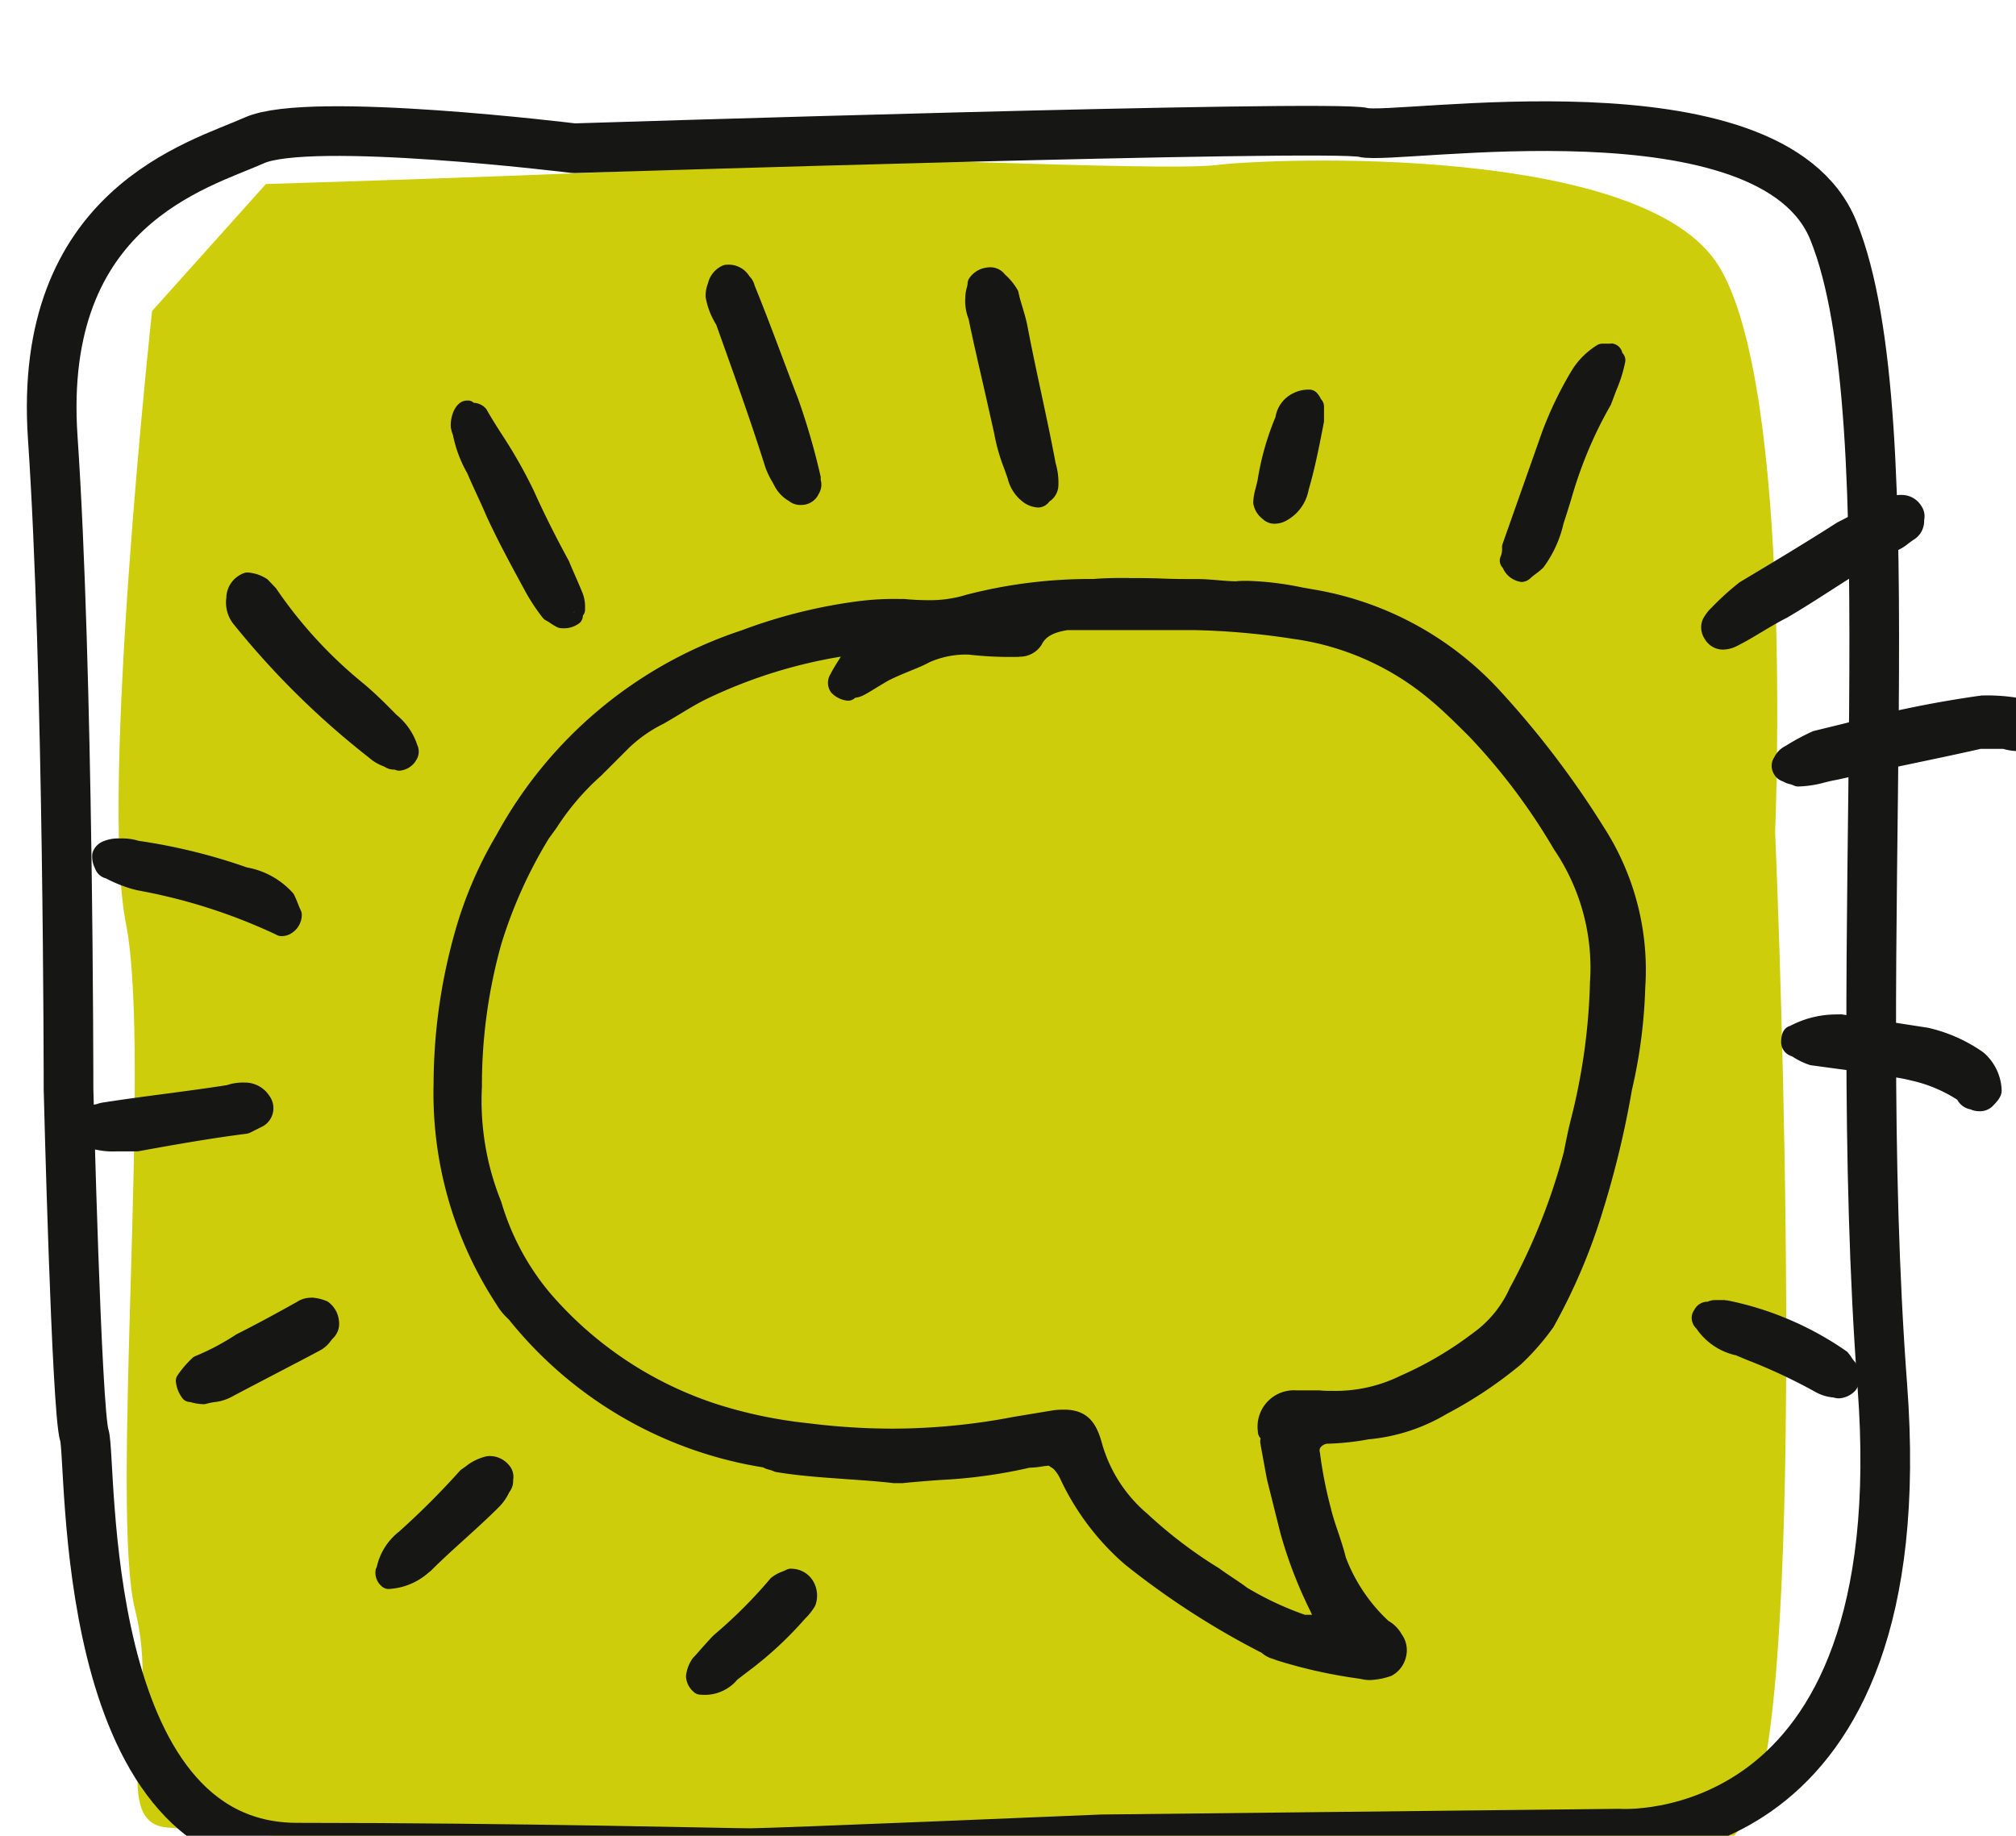 <?xml version="1.0" encoding="UTF-8" standalone="no"?>
<svg
   xmlns:dc="http://purl.org/dc/elements/1.1/"
   xmlns:cc="http://creativecommons.org/ns#"
   xmlns:rdf="http://www.w3.org/1999/02/22-rdf-syntax-ns#"
   xmlns:svg="http://www.w3.org/2000/svg"
   xmlns="http://www.w3.org/2000/svg"
   xmlns:sodipodi="http://sodipodi.sourceforge.net/DTD/sodipodi-0.dtd"
   xmlns:inkscape="http://www.inkscape.org/namespaces/inkscape"
   width="36.576"
   height="33.309"
   viewBox="0 0 36.576 33.309"
   version="1.1"
   id="svg7"
   sodipodi:docname="message.svg"
   inkscape:version="1.0.1 (3bc2e813f5, 2020-09-07)">
  <defs
     id="defs11" />
  <sodipodi:namedview
     pagecolor="#ffffff"
     bordercolor="#666666"
     borderopacity="1"
     objecttolerance="10"
     gridtolerance="10"
     guidetolerance="10"
     inkscape:pageopacity="0"
     inkscape:pageshadow="2"
     inkscape:window-width="1920"
     inkscape:window-height="1009"
     id="namedview9"
     showgrid="false"
     fit-margin-top="0"
     fit-margin-left="0"
     fit-margin-right="0"
     fit-margin-bottom="0"
     inkscape:zoom="25.515152"
     inkscape:cx="18.478475"
     inkscape:cy="27.49886"
     inkscape:window-x="1912"
     inkscape:window-y="-8"
     inkscape:window-maximized="1"
     inkscape:current-layer="svg7" />
  <g
     id="Group_318"
     data-name="Group 318"
     transform="matrix(0.99,0,0,0.99,-1332.061,-5014.177)">
    <path
       id="Path_214"
       data-name="Path 214"
       d="m 1.2,3.087 c 0,0 -0.959,8.807 -0.48,11.22 0.479,2.413 -0.295,10.783 0.171,12.593 0.466,1.81 -0.5,3.872 0.569,3.979 1.069,0.107 14.279,1.021 14.279,1.021 l 6.466,-0.163 c 0,0 7.628,1.971 8.483,-1.709 0.855,-3.68 0.256,-17.4 0.256,-17.4 0,0 0.348,-8.118 -1.031,-10.364 C 28.534,0.018 21.75,0.282 20.706,0.411 19.662,0.54 13.072,0.181 12.876,0.329 12.68,0.477 3.286,0.759 3.286,0.759 Z"
       transform="translate(1347.103,5067.439)"
       fill="#cecd0b" />
    <path
       id="Path_111"
       data-name="Path 111"
       d="M 33.108,2.622 C 31.971,-0.2 25.074,0.973 24.495,0.821 23.916,0.669 10.026,1.11 10.026,1.11 c 0,0 -4.845,-0.598 -5.857,-0.144 -1.012,0.454 -3.983,1.22 -3.694,5.452 0.289,4.232 0.289,11.937 0.289,11.937 0,0 0.145,5.894 0.29,6.346 0.145,0.452 -0.145,7.556 3.9,7.556 4.045,0 7.872,0.1 8.306,0.1 0.434,0 6.444,-0.253 6.444,-0.253 L 29.181,32 c 0,0 5.474,0.4 4.823,-8.209 C 33.384,15.582 34.513,6.1 33.108,2.622 Z"
       transform="translate(1346.008,5066.432)"
       fill="none"
       stroke="#161615"
       stroke-linecap="round"
       stroke-linejoin="round"
       stroke-width="0.91" />
    <path
       id="Path_112"
       data-name="Path 112"
       d="m 12.283,28.993 a 0.09,0.09 0 0 1 -0.065,-0.028 0.3,0.3 0 0 1 -0.109,-0.227 0.6,0.6 0 0 1 0.085,-0.23 c 0.084,-0.1 0.144,-0.167 0.2,-0.238 0.056,-0.071 0.122,-0.142 0.182,-0.2 a 8.662,8.662 0 0 0 1.043,-1.041 0.577,0.577 0 0 1 0.188,-0.109 c 0.01,0 0.113,-0.048 0.125,-0.048 a 0.382,0.382 0 0 1 0.326,0.172 0.423,0.423 0 0 1 0.044,0.355 0.914,0.914 0 0 1 -0.178,0.232 6.524,6.524 0 0 1 -1.03,0.954 l -0.232,0.187 a 0.678,0.678 0 0 1 -0.582,0.223 m 12.265,-0.266 a 0.6,0.6 0 0 1 -0.157,-0.02 9.533,9.533 0 0 1 -1.5,-0.325 0.655,0.655 0 0 1 -0.278,-0.142 14.45,14.45 0 0 1 -2.493,-1.608 4.638,4.638 0 0 1 -1.152,-1.52 0.762,0.762 0 0 0 -0.143,-0.218 1.72,1.72 0 0 1 -0.162,-0.121 c -0.01,0.027 -0.075,0.037 -0.143,0.046 a 1.63,1.63 0 0 1 -0.234,0.021 8.858,8.858 0 0 1 -1.634,0.226 C 16.43,25.084 16.213,25.1 15.995,25.124 H 15.83 c -0.289,-0.034 -0.573,-0.052 -0.862,-0.072 -0.423,-0.029 -0.857,-0.058 -1.29,-0.13 L 13.565,24.883 A 0.3,0.3 0 0 1 13.427,24.816 7.265,7.265 0 0 1 8.827,22.151 1.155,1.155 0 0 1 8.612,21.89 6.983,6.983 0 0 1 7.475,17.9 10.123,10.123 0 0 1 7.84,15.218 7.318,7.318 0 0 1 8.614,13.383 7.868,7.868 0 0 1 13.059,9.673 9.515,9.515 0 0 1 15.174,9.145 5.951,5.951 0 0 1 15.991,9.106 c 0.152,0.014 0.3,0.023 0.449,0.023 a 2.345,2.345 0 0 0 0.73,-0.1 9.009,9.009 0 0 1 2.33,-0.292 c 0.211,-0.014 0.423,-0.019 0.635,-0.019 0.212,0 1.044,0.019 1.26,0.019 0.123,0 0.247,0.009 0.37,0.02 0.123,0.011 0.237,0.02 0.355,0.02 0.061,-0.006 0.129,-0.008 0.2,-0.008 a 5.523,5.523 0 0 1 0.979,0.12 l 0.289,0.051 a 5.891,5.891 0 0 1 3.232,1.76 16.765,16.765 0 0 1 1.946,2.556 4.715,4.715 0 0 1 0.739,2.874 9.347,9.347 0 0 1 -0.244,1.87 17.286,17.286 0 0 1 -0.526,2.18 10.518,10.518 0 0 1 -0.895,2.113 4.355,4.355 0 0 1 -0.58,0.667 7.721,7.721 0 0 1 -1.354,0.9 3.33,3.33 0 0 1 -1.4,0.452 4.931,4.931 0 0 1 -0.773,0.081 0.279,0.279 0 0 0 -0.169,0.115 0.168,0.168 0 0 0 -0.023,0.132 8.382,8.382 0 0 0 0.2,1.047 c 0.041,0.159 0.089,0.307 0.139,0.457 0.05,0.15 0.1,0.306 0.144,0.471 a 3.165,3.165 0 0 0 0.818,1.2 0.527,0.527 0 0 1 0.223,0.23 0.387,0.387 0 0 1 0.057,0.32 0.431,0.431 0 0 1 -0.219,0.288 1.34,1.34 0 0 1 -0.352,0.067 m -5.613,-4.766 c 0.334,0 0.5,0.152 0.613,0.562 a 2.7,2.7 0 0 0 0.855,1.321 8.3,8.3 0 0 0 1.319,1 c 0.087,0.066 0.174,0.124 0.263,0.183 0.089,0.059 0.187,0.124 0.269,0.186 a 5.667,5.667 0 0 0 1.1,0.509 h 0.255 a 0.724,0.724 0 0 0 -0.081,-0.223 8.032,8.032 0 0 1 -0.533,-1.395 l -0.242,-0.968 -0.123,-0.647 a 0.6,0.6 0 0 0 -0.014,-0.155 c -0.028,-0.609 0.309,-0.723 0.589,-0.723 h 0.4 c 0.1,0.007 0.27,0.009 0.27,0.009 a 2.747,2.747 0 0 0 1.259,-0.282 6.525,6.525 0 0 0 1.357,-0.8 2.1,2.1 0 0 0 0.7,-0.849 11.458,11.458 0 0 0 1,-2.526 c 0.05,-0.244 0.085,-0.419 0.122,-0.563 A 11.358,11.358 0 0 0 28.676,16.032 3.943,3.943 0 0 0 28,13.556 11.263,11.263 0 0 0 26.437,11.472 C 26.199,11.234 25.959,10.994 25.72,10.796 a 5.079,5.079 0 0 0 -2.571,-1.149 13.835,13.835 0 0 0 -1.8,-0.16 h -2.375 a 0.634,0.634 0 0 0 -0.521,0.311 0.377,0.377 0 0 1 -0.327,0.173 6.787,6.787 0 0 1 -0.94,-0.042 1.707,1.707 0 0 0 -0.751,0.153 c -0.123,0.06 -0.247,0.113 -0.369,0.164 -0.122,0.051 -0.238,0.1 -0.356,0.158 -0.078,0.039 -0.155,0.088 -0.234,0.137 a 2.616,2.616 0 0 1 -0.249,0.145 c -0.006,0 -0.113,0.042 -0.118,0.043 a 0.323,0.323 0 0 1 -0.125,0.048 0.39,0.39 0 0 1 -0.227,-0.108 0.2,0.2 0 0 1 0,-0.253 1.846,1.846 0 0 1 0.129,-0.227 c 0.048,-0.077 0.1,-0.154 0.136,-0.232 l -0.2,0.015 a 9.156,9.156 0 0 0 -2.5,0.8 c -0.149,0.074 -0.3,0.165 -0.457,0.261 l -0.3,0.18 a 2.594,2.594 0 0 0 -0.666,0.469 l -0.483,0.484 A 4.651,4.651 0 0 0 9.573,13.148 L 9.42,13.364 a 8.5,8.5 0 0 0 -0.875,1.936 9.6,9.6 0 0 0 -0.359,2.633 4.987,4.987 0 0 0 0.355,2.141 4.706,4.706 0 0 0 0.912,1.708 6.887,6.887 0 0 0 3.1,2.068 8.287,8.287 0 0 0 1.672,0.359 12.226,12.226 0 0 0 1.535,0.1 11.989,11.989 0 0 0 2.266,-0.216 l 0.73,-0.121 a 1.75,1.75 0 0 1 0.178,-0.01 M 6.56,27.062 C 6.493,27.033 6.377,26.918 6.418,26.821 a 0.064,0.064 0 0 1 0.014,-0.024 1.073,1.073 0 0 1 0.391,-0.628 14.513,14.513 0 0 0 1.118,-1.117 1.146,1.146 0 0 1 0.41,-0.23 H 8.4 a 0.356,0.356 0 0 1 0.3,0.124 0.268,0.268 0 0 1 0.051,0.232 0.2,0.2 0 0 1 -0.065,0.165 0.721,0.721 0 0 1 -0.161,0.242 c -0.2,0.2 -0.412,0.391 -0.623,0.584 -0.211,0.193 -0.423,0.383 -0.625,0.585 a 1.151,1.151 0 0 1 -0.671,0.31 z M 3.176,23.673 A 0.563,0.563 0 0 1 3,23.646 0.343,0.343 0 0 1 2.863,23.604 0.508,0.508 0 0 1 2.755,23.337 1.406,1.406 0 0 1 3.025,22.988 5,5 0 0 0 3.805,22.574 C 4.217,22.367 4.579,22.167 4.94,21.966 a 0.36,0.36 0 0 1 0.2,-0.058 0.742,0.742 0 0 1 0.238,0.051 0.39,0.39 0 0 1 0.184,0.292 0.274,0.274 0 0 1 -0.066,0.225 0.794,0.794 0 0 1 -0.229,0.219 c -0.258,0.139 -0.531,0.281 -0.8,0.422 -0.269,0.141 -0.543,0.282 -0.8,0.422 a 0.848,0.848 0 0 1 -0.319,0.1 0.95,0.95 0 0 0 -0.14,0.03 0.137,0.137 0 0 1 -0.029,0 m 29.862,-0.131 h -0.027 a 0.585,0.585 0 0 1 -0.255,-0.081 10.308,10.308 0 0 0 -1.273,-0.6 L 31.274,22.769 A 1.124,1.124 0 0 1 30.587,22.291 0.492,0.492 0 0 1 30.541,22.18 0.177,0.177 0 0 1 30.599,22.052 0.284,0.284 0 0 1 30.7,22 c 0.012,0 0.149,-0.041 0.161,-0.041 h 0.2 a 5.779,5.779 0 0 1 2.149,0.9 c 0.009,0.007 0.078,0.1 0.085,0.1 a 0.468,0.468 0 0 1 0.144,0.319 0.533,0.533 0 0 1 -0.055,0.164 0.348,0.348 0 0 1 -0.242,0.123 0.572,0.572 0 0 1 -0.107,-0.026 M 1.562,19.039 A 1.6,1.6 0 0 1 1.138,19 v 0 a 0.4,0.4 0 0 1 -0.2,-0.1 0.207,0.207 0 0 1 -0.092,-0.2 0.222,0.222 0 0 1 0.113,-0.2 1.019,1.019 0 0 1 0.2,-0.131 c 0.009,0 0.191,-0.041 0.2,-0.041 0.363,-0.058 0.74,-0.108 1.117,-0.157 0.377,-0.049 0.777,-0.1 1.166,-0.164 a 0.693,0.693 0 0 1 0.3,-0.042 0.422,0.422 0 0 1 0.365,0.215 0.236,0.236 0 0 1 0.05,0.208 0.264,0.264 0 0 1 -0.131,0.2 l -0.242,0.121 c -0.673,0.089 -1.356,0.21 -2,0.33 H 1.968 Z M 35.719,18.3 a 0.551,0.551 0 0 1 -0.167,-0.059 0.092,0.092 0 0 1 -0.028,0.006 c -0.06,0 -0.113,-0.077 -0.151,-0.15 a 2.89,2.89 0 0 0 -0.866,-0.355 3.092,3.092 0 0 0 -0.452,-0.08 3.866,3.866 0 0 1 -0.475,-0.081 l -0.915,-0.118 a 1.334,1.334 0 0 1 -0.363,-0.176 c -0.026,-0.019 -0.123,-0.128 -0.123,-0.159 0,-0.142 0.045,-0.213 0.135,-0.213 a 1.559,1.559 0 0 1 0.766,-0.2 l 0.016,0.046 v 0 c 0.019,-0.017 0.044,-0.043 0.07,-0.043 l 1.577,0.242 a 2.826,2.826 0 0 1 0.968,0.42 0.875,0.875 0 0 1 0.321,0.64 c 0,0.071 -0.061,0.138 -0.14,0.219 a 0.593,0.593 0 0 1 -0.175,0.066 M 4.587,15.089 A 0.1,0.1 0 0 1 4.543,15.079 10.308,10.308 0 0 0 2,14.263 2.651,2.651 0 0 1 1.4,14.032 0.414,0.414 0 0 1 1.267,13.867 c -0.039,0 -0.039,-0.11 -0.039,-0.161 A 0.287,0.287 0 0 1 1.402,13.532 0.46,0.46 0 0 1 1.644,13.491 1.073,1.073 0 0 1 2,13.536 a 10.764,10.764 0 0 1 1.949,0.475 1.424,1.424 0 0 1 0.787,0.435 1.193,1.193 0 0 1 0.085,0.178 l 0.056,0.129 c 0.009,0.093 -0.037,0.3 -0.165,0.3 0,0.041 -0.073,0.041 -0.121,0.041 m 27.765,-2.75 0.042,-0.084 -0.129,0.052 a 1.006,1.006 0 0 1 -0.138,-0.066 c -0.009,-0.009 -0.1,-0.088 -0.108,-0.1 a 0.3,0.3 0 0 1 0.028,-0.195 0.342,0.342 0 0 1 0.186,-0.179 4.573,4.573 0 0 1 0.442,-0.242 l 0.618,-0.153 a 20.369,20.369 0 0 1 2.435,-0.5 h 0.078 a 3,3 0 0 1 0.6,0.041 l 0.1,0.173 0.052,-0.077 a 0.437,0.437 0 0 1 0.244,0.359 0.353,0.353 0 0 1 -0.336,0.335 0.9,0.9 0 0 1 -0.311,-0.044 h -0.454 c -0.426,0.1 -0.862,0.191 -1.3,0.282 -0.438,0.091 -0.861,0.181 -1.3,0.281 -0.089,0.015 -0.169,0.034 -0.247,0.053 a 1.905,1.905 0 0 1 -0.459,0.07 0.1,0.1 0 0 1 -0.042,-0.009 M 6.767,12.068 A 0.1,0.1 0 0 1 6.711,12.049 0.589,0.589 0 0 1 6.536,12 0.81,0.81 0 0 1 6.253,11.838 15.028,15.028 0 0 1 3.829,9.452 0.576,0.576 0 0 1 3.69,8.967 0.384,0.384 0 0 1 3.953,8.619 h 0.019 a 0.608,0.608 0 0 1 0.287,0.082 l 0.152,0.142 a 8.328,8.328 0 0 0 1.608,1.769 c 0.239,0.2 0.441,0.4 0.642,0.6 a 1.135,1.135 0 0 1 0.35,0.524 0.461,0.461 0 0 1 -0.021,0.186 0.3,0.3 0 0 1 -0.227,0.144 M 31.023,9.85 A 0.3,0.3 0 0 1 30.77,9.7 0.287,0.287 0 0 1 30.739,9.431 0.631,0.631 0 0 1 30.87,9.253 4.873,4.873 0 0 1 31.37,8.794 C 32.013,8.408 32.6,8.056 33.147,7.702 l 0.255,-0.13 a 6.409,6.409 0 0 1 0.689,-0.323 c 0.036,-0.045 0.142,-0.045 0.234,-0.045 a 0.327,0.327 0 0 1 0.261,0.161 0.221,0.221 0 0 1 0.024,0.216 0.288,0.288 0 0 1 -0.161,0.283 L 34.362,7.927 A 0.849,0.849 0 0 1 34.114,8.071 C 33.724,8.279 33.349,8.52 32.969,8.765 32.704,8.936 32.438,9.107 32.157,9.272 31.995,9.354 31.846,9.444 31.698,9.533 31.55,9.622 31.389,9.716 31.225,9.799 a 0.5,0.5 0 0 1 -0.2,0.051 M 9.7,9.438 A 1.124,1.124 0 0 1 9.589,9.371 1.011,1.011 0 0 1 9.467,9.29 3.447,3.447 0 0 1 9.134,8.79 C 8.892,8.35 8.65,7.9 8.448,7.459 8.385,7.313 8.084,6.651 8.084,6.651 A 2.151,2.151 0 0 1 7.837,5.986 v 0 A 0.5,0.5 0 0 1 7.806,5.886 0.243,0.243 0 0 1 7.8,5.837 0.1,0.1 0 0 1 7.8,5.81 0.456,0.456 0 0 1 7.908,5.519 c 0.02,0 0.1,-0.023 0.145,-0.023 a 0.039,0.039 0 0 1 0.021,0 0.86,0.86 0 0 1 0.2,0.079 c 0.109,0.182 0.208,0.339 0.307,0.5 a 8.69,8.69 0 0 1 0.558,0.983 c 0.2,0.442 0.4,0.842 0.642,1.284 0,0 0.207,0.472 0.247,0.574 a 0.58,0.58 0 0 1 0.048,0.276 l -0.115,0.06 0.073,0.065 A 0.319,0.319 0 0 1 9.739,9.446 0.1,0.1 0 0 1 9.7,9.438 M 27.331,8.61 A 0.324,0.324 0 0 1 27.057,8.348 V 8.065 l 0.731,-2.086 a 6.755,6.755 0 0 1 0.531,-1.1 1.366,1.366 0 0 1 0.441,-0.441 l 0.2,-0.01 c 0.038,0 0.117,0.078 0.131,0.114 a 0.185,0.185 0 0 1 0.042,0.116 2.636,2.636 0 0 1 -0.159,0.506 l -0.087,0.234 a 8.007,8.007 0 0 0 -0.4,0.812 8.212,8.212 0 0 0 -0.345,0.971 l -0.137,0.433 a 2.065,2.065 0 0 1 -0.338,0.754 1.146,1.146 0 0 1 -0.138,0.117 1.1,1.1 0 0 0 -0.11,0.092 z M 22.8,7.544 A 0.462,0.462 0 0 1 22.648,7.487 C 22.548,7.387 22.501,7.325 22.501,7.26 A 0.861,0.861 0 0 1 22.54,7.019 l 0.042,-0.181 a 4.884,4.884 0 0 1 0.327,-1.145 0.527,0.527 0 0 1 0.53,-0.421 c 0.036,0 0.108,0.08 0.124,0.111 l 0.051,0.346 -0.035,0.186 c -0.072,0.359 -0.146,0.739 -0.252,1.091 a 0.708,0.708 0 0 1 -0.37,0.5 0.368,0.368 0 0 1 -0.158,0.039 M 18.452,7.239 A 0.4,0.4 0 0 1 18.278,7.182 0.682,0.682 0 0 1 17.988,6.759 L 17.927,6.586 A 3.455,3.455 0 0 1 17.745,5.944 L 17.262,3.815 a 0.818,0.818 0 0 1 -0.043,-0.343 0.557,0.557 0 0 1 0.024,-0.144 0.733,0.733 0 0 1 0.032,-0.15 0.361,0.361 0 0 1 0.294,-0.154 0.266,0.266 0 0 1 0.225,0.114 1.053,1.053 0 0 1 0.208,0.253 c 0.027,0.12 0.057,0.216 0.085,0.313 a 3.148,3.148 0 0 1 0.084,0.314 c 0.082,0.43 0.174,0.859 0.267,1.288 0.093,0.429 0.179,0.834 0.259,1.252 a 1.177,1.177 0 0 1 0.042,0.381 0.266,0.266 0 0 1 -0.125,0.205 0.186,0.186 0 0 1 -0.16,0.1 M 14.131,7.198 A 0.238,0.238 0 0 1 13.945,7.131 0.507,0.507 0 0 1 13.725,6.905 2.029,2.029 0 0 1 13.56,6.571 C 13.284,5.703 12.969,4.838 12.66,3.971 A 1.629,1.629 0 0 1 12.473,3.5 0.511,0.511 0 0 1 12.521,3.233 c -0.009,-0.08 0.1,-0.189 0.2,-0.242 h 0.036 c 0.149,0 0.341,0.056 0.341,0.205 h 0.009 c 0.024,0 0.072,0.056 0.072,0.125 0.168,0.391 0.328,0.818 0.493,1.254 l 0.306,0.809 a 13.882,13.882 0 0 1 0.407,1.381 c 0.021,0.15 0.035,0.23 -0.024,0.29 a 0.234,0.234 0 0 1 -0.229,0.149"
       transform="translate(1346.071,5066.796)"
       fill="#161615" />
    <path
       id="Path_113"
       data-name="Path 113"
       d="m 12.778,3.082 c 0.08,0 0.241,0.041 0.241,0.122 0.041,0.039 0.081,0.08 0.081,0.12 0.282,0.686 0.523,1.37 0.806,2.1 a 13.494,13.494 0 0 1 0.4,1.37 c 0,0.08 0.041,0.161 0,0.2 -0.041,0.08 -0.081,0.121 -0.161,0.121 a 0.148,0.148 0 0 1 -0.121,-0.041 0.484,0.484 0 0 1 -0.2,-0.2 2.426,2.426 0 0 1 -0.161,-0.321 c -0.282,-0.888 -0.6,-1.774 -0.926,-2.66 a 1.193,1.193 0 0 1 -0.162,-0.4 0.433,0.433 0 0 1 0.041,-0.2 0.271,0.271 0 0 1 0.161,-0.2 m 4.81,0.049 a 0.168,0.168 0 0 1 0.146,0.073 1.009,1.009 0 0 1 0.2,0.241 c 0.041,0.2 0.122,0.4 0.161,0.6 0.161,0.846 0.363,1.693 0.524,2.539 a 1.11,1.11 0 0 1 0.041,0.363 c 0,0.08 -0.081,0.121 -0.122,0.161 A 0.075,0.075 0 0 1 18.467,7.165 0.336,0.336 0 0 1 18.335,7.119 0.591,0.591 0 0 1 18.094,6.756 4.77,4.77 0 0 1 17.853,5.951 C 17.692,5.225 17.53,4.54 17.369,3.815 A 0.786,0.786 0 0 1 17.328,3.491 c 0,-0.08 0.041,-0.161 0.041,-0.241 a 0.268,0.268 0 0 1 0.216,-0.113 m 11.391,1.4 c 0.039,0 0.039,0.08 0.08,0.121 a 5.059,5.059 0 0 1 -0.241,0.725 7.579,7.579 0 0 0 -0.4,0.806 14.692,14.692 0 0 0 -0.484,1.411 2,2 0 0 1 -0.323,0.725 c -0.08,0.08 -0.161,0.121 -0.242,0.2 a 0.033,0.033 0 0 1 -0.022,0.007 c -0.059,0 -0.179,-0.1 -0.179,-0.168 L 27.124,8.323 A 0.51,0.51 0 0 0 27.165,8.081 L 27.89,6.026 a 6.7,6.7 0 0 1 0.523,-1.088 1.284,1.284 0 0 1 0.4,-0.4 h 0.161 m -5.521,0.846 c 0.039,0.041 0.039,0.081 0.08,0.121 v 0.242 c -0.08,0.4 -0.16,0.846 -0.282,1.25 A 0.624,0.624 0 0 1 22.928,7.44 0.265,0.265 0 0 1 22.813,7.47 0.119,0.119 0 0 1 22.727,7.44 C 22.686,7.399 22.606,7.318 22.606,7.278 a 2.306,2.306 0 0 1 0.08,-0.4 4.888,4.888 0 0 1 0.323,-1.128 0.419,0.419 0 0 1 0.241,-0.323 0.437,0.437 0 0 1 0.2,-0.041 m -15.436,0.2 a 0.147,0.147 0 0 0 0.121,0.041 0.143,0.143 0 0 1 0.081,0.039 c 0.282,0.484 0.6,0.927 0.846,1.451 0.2,0.443 0.4,0.846 0.645,1.289 0.081,0.2 0.161,0.363 0.242,0.565 A 0.519,0.519 0 0 1 10,9.208 C 10,9.247 9.961,9.288 9.961,9.329 9.92,9.37 9.8,9.37 9.761,9.37 9.68,9.329 9.64,9.289 9.561,9.248 A 3.363,3.363 0 0 1 9.238,8.765 C 8.997,8.322 8.754,7.879 8.553,7.435 8.432,7.153 8.311,6.911 8.19,6.629 A 2.121,2.121 0 0 1 7.949,5.984 v 0 A 0.486,0.486 0 0 1 7.9,5.851 v 0 C 7.9,5.696 7.978,5.58 8.017,5.58 M 7.9,5.852 v 0 m 26.437,1.46 c 0.122,0 0.242,0.161 0.2,0.242 A 0.245,0.245 0 0 1 34.416,7.795 1.447,1.447 0 0 1 34.1,8 c -0.685,0.362 -1.29,0.805 -1.975,1.209 -0.323,0.161 -0.6,0.362 -0.927,0.523 a 0.4,0.4 0 0 1 -0.161,0.041 0.228,0.228 0 0 1 -0.2,-0.282 0.574,0.574 0 0 1 0.121,-0.161 4.929,4.929 0 0 1 0.485,-0.443 c 0.6,-0.363 1.209,-0.725 1.773,-1.088 a 9.594,9.594 0 0 1 0.926,-0.443 0.3,0.3 0 0 1 0.2,-0.041 M 3.995,8.723 a 0.587,0.587 0 0 1 0.242,0.08 L 4.358,8.925 A 8.47,8.47 0 0 0 5.97,10.7 c 0.242,0.2 0.444,0.4 0.646,0.6 a 1.028,1.028 0 0 1 0.321,0.484 c 0.041,0.08 -0.08,0.2 -0.161,0.2 -0.041,-0.039 -0.121,0 -0.16,-0.039 A 1.037,1.037 0 0 1 6.333,11.784 15.014,15.014 0 0 1 3.915,9.407 0.487,0.487 0 0 1 3.794,9 0.3,0.3 0 0 1 3.994,8.718 m 16.15,0.1 c 0.419,0 0.831,0.017 1.261,0.017 0.241,0 0.483,0.041 0.724,0.041 0.066,-0.006 0.132,-0.008 0.2,-0.008 a 7.732,7.732 0 0 1 1.254,0.168 5.8,5.8 0 0 1 3.184,1.733 16.93,16.93 0 0 1 1.935,2.54 4.644,4.644 0 0 1 0.725,2.82 9.352,9.352 0 0 1 -0.242,1.854 17.313,17.313 0 0 1 -0.523,2.177 10.533,10.533 0 0 1 -0.888,2.1 4.339,4.339 0 0 1 -0.564,0.645 7.643,7.643 0 0 1 -1.33,0.886 3.247,3.247 0 0 1 -1.37,0.443 4.9,4.9 0 0 1 -0.766,0.081 0.312,0.312 0 0 0 -0.282,0.362 7.986,7.986 0 0 0 0.2,1.048 c 0.081,0.323 0.2,0.6 0.283,0.927 a 3.276,3.276 0 0 0 0.846,1.25 0.491,0.491 0 0 1 0.2,0.2 0.337,0.337 0 0 1 -0.122,0.483 1.258,1.258 0 0 1 -0.31,0.058 0.5,0.5 0 0 1 -0.133,-0.017 9.815,9.815 0 0 1 -1.491,-0.323 c -0.08,-0.039 -0.161,-0.039 -0.241,-0.121 a 14.779,14.779 0 0 1 -2.5,-1.612 4.554,4.554 0 0 1 -1.128,-1.491 0.864,0.864 0 0 0 -0.161,-0.242 c -0.041,-0.041 -0.122,-0.08 -0.162,-0.121 -0.16,0 -0.281,0.041 -0.442,0.041 a 15.09,15.09 0 0 1 -2.3,0.282 h -0.16 c -0.686,-0.081 -1.411,-0.081 -2.136,-0.2 -0.081,-0.041 -0.161,-0.041 -0.2,-0.08 A 7.363,7.363 0 0 1 8.912,22.1 1.1,1.1 0 0 1 8.712,21.858 6.876,6.876 0 0 1 7.584,17.909 10.091,10.091 0 0 1 7.946,15.25 7.245,7.245 0 0 1 8.712,13.437 7.752,7.752 0 0 1 13.1,9.77 9.446,9.446 0 0 1 15.2,9.246 5.788,5.788 0 0 1 16,9.207 c 0.147,0.014 0.3,0.023 0.451,0.023 a 2.445,2.445 0 0 0 0.759,-0.1 8.993,8.993 0 0 1 2.3,-0.282 c 0.215,-0.014 0.425,-0.017 0.633,-0.017 m -2,1.065 a 6.77,6.77 0 0 1 -0.926,-0.041 1.811,1.811 0 0 0 -0.806,0.161 c -0.242,0.122 -0.484,0.2 -0.725,0.323 -0.161,0.08 -0.323,0.2 -0.484,0.282 -0.08,0.041 -0.161,0.041 -0.2,0.081 a 0.309,0.309 0 0 1 -0.161,-0.081 c 0,0 -0.041,-0.08 0,-0.121 0.081,-0.161 0.2,-0.323 0.283,-0.484 A 0.589,0.589 0 0 0 15.043,9.895 h -0.2 A 9.349,9.349 0 0 0 12.3,10.7 c -0.242,0.121 -0.484,0.282 -0.766,0.443 a 2.631,2.631 0 0 0 -0.686,0.484 l -0.483,0.484 a 5.945,5.945 0 0 0 -1.008,1.209 8.742,8.742 0 0 0 -0.886,1.975 9.652,9.652 0 0 0 -0.363,2.659 5.078,5.078 0 0 0 0.363,2.177 4.811,4.811 0 0 0 0.929,1.729 6.982,6.982 0 0 0 3.144,2.1 8.479,8.479 0 0 0 1.692,0.363 12.57,12.57 0 0 0 1.544,0.1 12.031,12.031 0 0 0 2.28,-0.223 l 0.725,-0.121 c 0.059,-0.006 0.114,-0.009 0.162,-0.009 0.287,0 0.42,0.115 0.523,0.493 a 2.8,2.8 0 0 0 0.886,1.37 8.222,8.222 0 0 0 1.33,1.007 c 0.161,0.122 0.363,0.241 0.524,0.363 a 5.774,5.774 0 0 0 1.129,0.524 h 0.282 c 0.039,0 0.08,-0.081 0.08,-0.081 a 0.59,0.59 0 0 0 -0.08,-0.282 7.957,7.957 0 0 1 -0.524,-1.37 l -0.241,-0.968 c -0.041,-0.2 -0.081,-0.443 -0.122,-0.644 a 0.308,0.308 0 0 0 -0.039,-0.2 c 0,-0.363 0.161,-0.564 0.523,-0.564 h 0.4 c 0.09,0.006 0.181,0.009 0.269,0.009 a 2.854,2.854 0 0 0 1.3,-0.292 6.771,6.771 0 0 0 1.371,-0.806 2.216,2.216 0 0 0 0.725,-0.885 A 11.5,11.5 0 0 0 28.3,19.2 c 0.041,-0.2 0.08,-0.4 0.121,-0.564 a 11.349,11.349 0 0 0 0.363,-2.579 4.05,4.05 0 0 0 -0.685,-2.54 11.447,11.447 0 0 0 -1.572,-2.1 C 26.285,11.176 26.043,10.933 25.801,10.732 A 5.186,5.186 0 0 0 23.182,9.563 13.87,13.87 0 0 0 21.367,9.402 h -2.38 a 0.75,0.75 0 0 0 -0.6,0.363 0.289,0.289 0 0 1 -0.242,0.121 m 17.612,1.088 a 3.328,3.328 0 0 1 0.645,0.039 c 0.041,0.041 0.08,0.041 0.121,0.081 0.121,0.081 0.2,0.161 0.2,0.282 a 0.26,0.26 0 0 1 -0.242,0.242 0.781,0.781 0 0 1 -0.282,-0.041 h -0.484 c -0.886,0.2 -1.732,0.363 -2.619,0.564 a 4.051,4.051 0 0 1 -0.686,0.122 c -0.081,-0.041 -0.161,-0.041 -0.2,-0.081 a 0.109,0.109 0 0 1 -0.08,-0.161 0.313,0.313 0 0 1 0.161,-0.161 4.363,4.363 0 0 1 0.443,-0.241 26.743,26.743 0 0 1 3.022,-0.645 M 1.658,13.6 a 0.986,0.986 0 0 1 0.321,0.041 10.859,10.859 0 0 1 1.975,0.483 1.31,1.31 0 0 1 0.726,0.4 c 0.041,0.08 0.08,0.2 0.121,0.282 0,0.041 -0.041,0.161 -0.08,0.161 A 0.148,0.148 0 0 1 4.599,15.008 10.713,10.713 0 0 0 1.94,14.161 2.45,2.45 0 0 1 1.456,13.961 0.086,0.086 0 0 1 1.375,13.881 0.247,0.247 0 0 1 1.336,13.72 c 0,0 0.039,-0.08 0.08,-0.08 a 0.51,0.51 0 0 1 0.242,-0.041 m 31.515,3.224 1.572,0.241 a 2.708,2.708 0 0 1 0.927,0.4 0.774,0.774 0 0 1 0.282,0.565 c 0,0.039 -0.081,0.121 -0.121,0.161 a 0.154,0.154 0 0 1 -0.1,0.03 0.152,0.152 0 0 1 -0.1,-0.03 c -0.081,0 -0.122,-0.041 -0.161,-0.122 a 2.708,2.708 0 0 0 -0.927,-0.4 c -0.282,-0.08 -0.6,-0.08 -0.927,-0.161 -0.323,-0.041 -0.6,-0.08 -0.927,-0.121 a 1.252,1.252 0 0 1 -0.323,-0.161 0.086,0.086 0 0 1 -0.08,-0.081 c 0,-0.039 0,-0.12 0.039,-0.12 a 1.66,1.66 0 0 1 0.767,-0.2 c 0.039,0 0.039,0.039 0.08,0.039 v -0.039 m -29.22,1.248 a 0.34,0.34 0 0 1 0.283,0.162 0.193,0.193 0 0 1 -0.041,0.281 l -0.242,0.122 c -0.644,0.08 -1.33,0.2 -1.975,0.323 h -0.4 a 1.5,1.5 0 0 1 -0.4,-0.041 0.311,0.311 0 0 1 -0.161,-0.08 0.152,0.152 0 0 1 0,-0.242 c 0.041,-0.041 0.121,-0.081 0.161,-0.121 a 1.7,1.7 0 0 0 0.2,-0.041 c 0.767,-0.121 1.533,-0.2 2.3,-0.323 A 0.675,0.675 0 0 1 3.96,18.071 m 1.2,3.944 a 0.678,0.678 0 0 1 0.209,0.046 0.27,0.27 0 0 1 0.081,0.363 c -0.081,0.08 -0.121,0.161 -0.2,0.2 -0.523,0.283 -1.088,0.565 -1.612,0.847 a 1.747,1.747 0 0 1 -0.444,0.121 c -0.12,0 -0.16,-0.039 -0.241,-0.039 a 0.435,0.435 0 0 1 -0.08,-0.2 1.688,1.688 0 0 1 0.241,-0.282 4.563,4.563 0 0 0 0.766,-0.4 c 0.4,-0.2 0.767,-0.4 1.129,-0.6 a 0.271,0.271 0 0 1 0.153,-0.046 m 25.922,0.046 a 5.667,5.667 0 0 1 2.1,0.888 c 0.041,0.039 0.081,0.121 0.121,0.161 a 0.253,0.253 0 0 1 0.041,0.282 0.269,0.269 0 0 1 -0.176,0.1 0.146,0.146 0 0 1 -0.065,-0.016 0.6,0.6 0 0 1 -0.283,-0.08 12.352,12.352 0 0 0 -1.491,-0.686 1.051,1.051 0 0 1 -0.644,-0.443 0.075,0.075 0 0 1 0,-0.121 0.039,0.039 0 0 1 0.039,-0.041 c 0.08,0 0.121,-0.041 0.161,-0.041 h 0.2 M 8.44,24.916 c 0.118,0 0.266,0.109 0.231,0.249 A 0.148,0.148 0 0 1 8.63,25.286 0.817,0.817 0 0 1 8.469,25.528 c -0.4,0.4 -0.846,0.766 -1.248,1.168 a 1.065,1.065 0 0 1 -0.6,0.282 H 6.574 C 6.535,26.937 6.494,26.857 6.535,26.857 a 0.952,0.952 0 0 1 0.362,-0.6 14.8,14.8 0 0 0 1.129,-1.129 1.049,1.049 0 0 1 0.363,-0.2 0.143,0.143 0 0 1 0.051,-0.008 m 5.51,2.063 a 0.287,0.287 0 0 1 0.241,0.121 0.328,0.328 0 0 1 0.041,0.282 0.875,0.875 0 0 1 -0.161,0.2 8.324,8.324 0 0 1 -1.25,1.129 0.616,0.616 0 0 1 -0.523,0.2 0.207,0.207 0 0 1 -0.081,-0.161 0.678,0.678 0 0 1 0.081,-0.2 c 0.121,-0.121 0.242,-0.282 0.362,-0.4 A 8.437,8.437 0 0 0 13.708,27.1 1.45,1.45 0 0 1 13.949,26.979 M 12.778,2.895 a 0.2,0.2 0 0 0 -0.085,0.02 0.473,0.473 0 0 0 -0.26,0.32 0.637,0.637 0 0 0 -0.044,0.249 1.38,1.38 0 0 0 0.194,0.508 c 0.295,0.827 0.621,1.725 0.9,2.612 a 1.571,1.571 0 0 0 0.132,0.277 l 0.039,0.073 A 0.683,0.683 0 0 0 13.915,7.225 0.335,0.335 0 0 0 14.144,7.298 0.349,0.349 0 0 0 14.463,7.093 0.318,0.318 0 0 0 14.499,6.84 0.246,0.246 0 0 1 14.5,6.79 12.683,12.683 0 0 0 14.086,5.356 C 13.977,5.074 13.875,4.803 13.774,4.533 13.614,4.108 13.457,3.692 13.287,3.275 A 0.353,0.353 0 0 0 13.193,3.108 0.445,0.445 0 0 0 12.782,2.895 m 4.81,0.048 v 0 a 0.459,0.459 0 0 0 -0.371,0.2 0.187,0.187 0 0 0 -0.031,0.1 0.342,0.342 0 0 1 -0.015,0.075 0.665,0.665 0 0 0 -0.026,0.166 0.912,0.912 0 0 0 0.06,0.407 c 0.064,0.314 0.144,0.664 0.224,1.012 0.08,0.348 0.162,0.714 0.244,1.08 a 3.43,3.43 0 0 0 0.184,0.647 l 0.063,0.178 a 0.764,0.764 0 0 0 0.316,0.459 0.52,0.52 0 0 0 0.236,0.078 0.256,0.256 0 0 0 0.213,-0.11 0.365,0.365 0 0 0 0.165,-0.284 1.262,1.262 0 0 0 -0.051,-0.422 C 18.729,6.129 18.638,5.704 18.547,5.279 18.456,4.854 18.366,4.436 18.286,4.014 18.265,3.905 18.233,3.797 18.201,3.69 18.169,3.583 18.144,3.502 18.124,3.407 A 0.217,0.217 0 0 0 18.109,3.361 1.161,1.161 0 0 0 17.875,3.074 0.337,0.337 0 0 0 17.593,2.942 m 11.391,1.4 H 28.823 A 0.193,0.193 0 0 0 28.738,4.362 1.434,1.434 0 0 0 28.27,4.82 6.885,6.885 0 0 0 27.718,5.962 l -0.724,2.052 a 0.185,0.185 0 0 0 -0.01,0.061 0.347,0.347 0 0 1 -0.021,0.158 0.189,0.189 0 0 0 0.035,0.217 v 0 a 0.429,0.429 0 0 0 0.347,0.26 0.246,0.246 0 0 0 0.154,-0.064 0.9,0.9 0 0 1 0.1,-0.082 1.417,1.417 0 0 0 0.142,-0.118 2.145,2.145 0 0 0 0.37,-0.806 c 0.046,-0.139 0.092,-0.287 0.137,-0.432 a 7.936,7.936 0 0 1 0.336,-0.954 7.373,7.373 0 0 1 0.394,-0.79 c 0.042,-0.11 0.071,-0.187 0.1,-0.265 A 2.6,2.6 0 0 0 29.242,4.677 0.186,0.186 0 0 0 29.19,4.513 0.221,0.221 0 0 0 28.978,4.337 m -5.521,0.847 a 0.617,0.617 0 0 0 -0.285,0.06 0.586,0.586 0 0 0 -0.339,0.443 5.007,5.007 0 0 0 -0.327,1.151 C 22.494,6.897 22.479,6.953 22.467,7 a 1.017,1.017 0 0 0 -0.042,0.263 0.445,0.445 0 0 0 0.171,0.29 0.31,0.31 0 0 0 0.223,0.089 0.448,0.448 0 0 0 0.2,-0.05 0.809,0.809 0 0 0 0.422,-0.574 c 0.1,-0.34 0.178,-0.717 0.249,-1.082 L 23.722,5.769 V 5.491 A 0.193,0.193 0 0 0 23.666,5.358 0.411,0.411 0 0 0 23.587,5.24 0.186,0.186 0 0 0 23.454,5.184 m -15.436,0.2 c -0.188,0 -0.3,0.238 -0.3,0.458 V 5.85 a 0.205,0.205 0 0 0 0.009,0.06 0.575,0.575 0 0 0 0.032,0.106 2.325,2.325 0 0 0 0.262,0.7 C 8.071,6.833 8.13,6.963 8.19,7.093 8.25,7.223 8.312,7.358 8.372,7.499 8.579,7.951 8.826,8.405 9.065,8.845 A 3.531,3.531 0 0 0 9.4,9.36 a 0.184,0.184 0 0 0 0.065,0.055 0.711,0.711 0 0 1 0.081,0.05 1.3,1.3 0 0 0 0.12,0.072 0.193,0.193 0 0 0 0.085,0.02 0.467,0.467 0 0 0 0.334,-0.1 A 0.187,0.187 0 0 0 10.14,9.325 0.161,0.161 0 0 0 10.179,9.204 0.688,0.688 0 0 0 10.12,8.879 C 10.085,8.79 10.043,8.697 10.003,8.604 9.963,8.511 9.924,8.426 9.885,8.328 9.633,7.864 9.436,7.471 9.236,7.028 a 9.014,9.014 0 0 0 -0.566,-1 C 8.57,5.874 8.47,5.718 8.381,5.558 A 0.2,0.2 0 0 0 8.351,5.519 0.319,0.319 0 0 0 8.139,5.426 0.146,0.146 0 0 0 8.018,5.385 m 26.32,1.731 a 0.5,0.5 0 0 0 -0.295,0.063 6.847,6.847 0 0 0 -0.68,0.319 L 33.126,7.62 C 32.532,8.001 31.898,8.38 31.34,8.714 a 4.872,4.872 0 0 0 -0.512,0.463 0.788,0.788 0 0 0 -0.165,0.219 0.381,0.381 0 0 0 0.037,0.359 0.386,0.386 0 0 0 0.332,0.194 0.576,0.576 0 0 0 0.246,-0.06 c 0.165,-0.082 0.32,-0.175 0.475,-0.268 0.155,-0.093 0.295,-0.176 0.451,-0.255 0.294,-0.172 0.562,-0.345 0.827,-0.515 0.388,-0.249 0.753,-0.485 1.151,-0.7 A 0.872,0.872 0 0 0 34.43,8.005 C 34.458,7.984 34.488,7.962 34.52,7.94 A 0.4,0.4 0 0 0 34.72,7.576 0.333,0.333 0 0 0 34.671,7.32 0.421,0.421 0 0 0 34.331,7.115 M 3.995,8.536 A 0.175,0.175 0 0 0 3.936,8.545 0.49,0.49 0 0 0 3.606,9 a 0.633,0.633 0 0 0 0.153,0.507 15.15,15.15 0 0 0 2.46,2.421 0.835,0.835 0 0 0 0.256,0.155 l 0.041,0.019 a 0.3,0.3 0 0 0 0.176,0.046 0.188,0.188 0 0 0 0.084,0.02 0.387,0.387 0 0 0 0.306,-0.187 0.289,0.289 0 0 0 0.023,-0.284 1.186,1.186 0 0 0 -0.378,-0.55 C 6.538,10.956 6.334,10.747 6.09,10.547 A 8.13,8.13 0 0 1 4.515,8.823 L 4.37,8.671 A 0.214,0.214 0 0 0 4.32,8.636 0.717,0.717 0 0 0 3.995,8.536 m 16.151,0.1 c -0.213,0 -0.428,0 -0.646,0.019 v 0 a 9.05,9.05 0 0 0 -2.329,0.288 2.25,2.25 0 0 1 -0.711,0.1 c -0.145,0 -0.291,-0.008 -0.433,-0.022 h -0.1 a 5.169,5.169 0 0 0 -0.746,0.042 9.566,9.566 0 0 0 -2.131,0.533 7.955,7.955 0 0 0 -4.494,3.751 7.423,7.423 0 0 0 -0.784,1.861 10.317,10.317 0 0 0 -0.368,2.7 7.058,7.058 0 0 0 1.153,4.043 1.167,1.167 0 0 0 0.226,0.276 7.487,7.487 0 0 0 4.659,2.71 0.438,0.438 0 0 0 0.12,0.045 0.5,0.5 0 0 1 0.07,0.024 0.18,0.18 0 0 0 0.053,0.017 c 0.439,0.073 0.875,0.1 1.3,0.131 0.287,0.02 0.571,0.039 0.848,0.072 H 16 c 0.238,-0.024 0.455,-0.041 0.672,-0.057 a 9.368,9.368 0 0 0 1.651,-0.225 1.9,1.9 0 0 0 0.224,-0.022 c 0.043,-0.007 0.086,-0.013 0.132,-0.016 a 0.47,0.47 0 0 0 0.039,0.027 0.407,0.407 0 0 1 0.052,0.037 0.668,0.668 0 0 1 0.124,0.189 4.717,4.717 0 0 0 1.178,1.556 14.8,14.8 0 0 0 2.508,1.621 0.543,0.543 0 0 0 0.213,0.114 c 0.019,0.007 0.037,0.013 0.056,0.021 A 9.092,9.092 0 0 0 24.3,28.8 l 0.1,0.015 a 0.626,0.626 0 0 0 0.164,0.02 1.245,1.245 0 0 0 0.311,-0.051 0.855,0.855 0 0 0 0.082,-0.026 0.526,0.526 0 0 0 0.268,-0.349 0.5,0.5 0 0 0 -0.08,-0.414 0.64,0.64 0 0 0 -0.242,-0.244 3.09,3.09 0 0 1 -0.783,-1.167 c -0.032,-0.139 -0.084,-0.295 -0.136,-0.45 -0.052,-0.155 -0.1,-0.294 -0.137,-0.45 a 7.746,7.746 0 0 1 -0.2,-1.022 0.1,0.1 0 0 1 0.007,-0.085 0.187,0.187 0 0 1 0.125,-0.074 h 0.027 a 4.912,4.912 0 0 0 0.733,-0.08 3.4,3.4 0 0 0 1.436,-0.468 7.767,7.767 0 0 0 1.35,-0.9 4.562,4.562 0 0 0 0.6,-0.686 10.785,10.785 0 0 0 0.912,-2.15 17.4,17.4 0 0 0 0.528,-2.2 9.437,9.437 0 0 0 0.244,-1.871 A 4.825,4.825 0 0 0 28.854,13.211 16.93,16.93 0 0 0 26.9,10.652 5.977,5.977 0 0 0 23.613,8.861 L 23.322,8.81 a 5.6,5.6 0 0 0 -1,-0.121 c -0.071,0 -0.142,0 -0.212,0.008 -0.1,0 -0.216,-0.01 -0.332,-0.02 -0.116,-0.01 -0.252,-0.021 -0.377,-0.021 -0.216,0 -0.427,0 -0.636,-0.009 C 20.556,8.638 20.348,8.638 20.141,8.638 m -2.001,1.441 a 0.468,0.468 0 0 0 0.41,-0.225 c 0.072,-0.143 0.207,-0.218 0.469,-0.262 h 0.533 1.813 a 13.629,13.629 0 0 1 1.789,0.16 4.936,4.936 0 0 1 2.528,1.13 c 0.229,0.19 0.468,0.428 0.7,0.659 a 11.214,11.214 0 0 1 1.554,2.069 3.855,3.855 0 0 1 0.66,2.438 11.247,11.247 0 0 1 -0.356,2.536 c -0.039,0.155 -0.077,0.34 -0.114,0.527 l -0.01,0.051 a 11.22,11.22 0 0 1 -0.989,2.486 2.028,2.028 0 0 1 -0.673,0.826 6.481,6.481 0 0 1 -1.331,0.784 2.686,2.686 0 0 1 -1.23,0.277 c -0.084,0 -0.169,0 -0.256,-0.009 H 23.22 a 0.666,0.666 0 0 0 -0.71,0.752 0.187,0.187 0 0 0 0.053,0.131 v 0 c -0.01,0 -0.01,0.043 -0.01,0.073 0.024,0.136 0.044,0.244 0.064,0.353 0.02,0.109 0.041,0.226 0.061,0.328 l 0.244,0.976 a 8.051,8.051 0 0 0 0.534,1.4 c 0.019,0.039 0.035,0.072 0.046,0.1 h -0.129 a 5.7,5.7 0 0 1 -1.066,-0.5 C 22.246,27.09 22.152,27.028 22.058,26.965 21.964,26.902 21.883,26.849 21.805,26.79 a 8.249,8.249 0 0 1 -1.317,-1 2.615,2.615 0 0 1 -0.833,-1.286 c -0.1,-0.374 -0.261,-0.625 -0.7,-0.625 a 1.741,1.741 0 0 0 -0.181,0.01 l -0.738,0.122 a 11.806,11.806 0 0 1 -2.253,0.216 12.422,12.422 0 0 1 -1.521,-0.1 A 8.361,8.361 0 0 1 12.6,23.78 6.808,6.808 0 0 1 9.534,21.737 4.616,4.616 0 0 1 8.645,20.072 4.933,4.933 0 0 1 8.29,17.962 9.58,9.58 0 0 1 8.646,15.343 8.5,8.5 0 0 1 9.514,13.414 l 0.145,-0.2 a 4.6,4.6 0 0 1 0.818,-0.956 l 0.5,-0.5 a 2.5,2.5 0 0 1 0.637,-0.448 c 0.118,-0.067 0.22,-0.129 0.32,-0.189 0.154,-0.093 0.3,-0.181 0.446,-0.254 a 9.046,9.046 0 0 1 2.488,-0.789 l -0.049,0.078 c -0.05,0.08 -0.1,0.16 -0.14,0.24 a 0.3,0.3 0 0 0 -0.01,0.307 0.226,0.226 0 0 0 0.034,0.046 0.477,0.477 0 0 0 0.295,0.137 0.188,0.188 0 0 0 0.131,-0.053 0.488,0.488 0 0 0 0.155,-0.048 c 0.085,-0.043 0.171,-0.1 0.256,-0.15 0.085,-0.05 0.151,-0.094 0.226,-0.132 0.116,-0.058 0.232,-0.106 0.349,-0.154 0.117,-0.048 0.251,-0.1 0.376,-0.168 a 1.64,1.64 0 0 1 0.723,-0.14 6.66,6.66 0 0 0 0.926,0.041 m 17.612,0.714 H 35.73 a 20.363,20.363 0 0 0 -2.443,0.5 l -0.6,0.147 a 4.015,4.015 0 0 0 -0.5,0.268 0.463,0.463 0 0 0 -0.216,0.216 0.277,0.277 0 0 0 -0.021,0.266 0.289,0.289 0 0 0 0.183,0.172 0.474,0.474 0 0 0 0.123,0.049 0.321,0.321 0 0 1 0.071,0.024 0.192,0.192 0 0 0 0.084,0.02 2,2 0 0 0 0.483,-0.073 c 0.075,-0.019 0.152,-0.037 0.233,-0.051 0.449,-0.1 0.878,-0.191 1.306,-0.281 0.428,-0.09 0.876,-0.183 1.324,-0.285 h 0.412 a 0.984,0.984 0 0 0 0.312,0.041 0.446,0.446 0 0 0 0.429,-0.429 0.538,0.538 0 0 0 -0.284,-0.436 0.259,0.259 0 0 0 -0.08,-0.052 0.249,0.249 0 0 0 -0.109,-0.058 3.481,3.481 0 0 0 -0.681,-0.043 m -34.098,2.62 a 0.7,0.7 0 0 0 -0.3,0.049 0.33,0.33 0 0 0 -0.19,0.176 0.192,0.192 0 0 0 -0.02,0.084 0.464,0.464 0 0 0 0.052,0.239 0.282,0.282 0 0 0 0.2,0.183 2.548,2.548 0 0 0 0.5,0.2 L 2,14.365 A 10.253,10.253 0 0 1 4.519,15.173 0.185,0.185 0 0 0 4.6,15.2 0.336,0.336 0 0 0 4.815,15.137 0.4,0.4 0 0 0 4.989,14.811 0.178,0.178 0 0 0 4.969,14.726 C 4.952,14.69 4.933,14.645 4.916,14.6 4.899,14.555 4.871,14.49 4.849,14.445 A 0.2,0.2 0 0 0 4.814,14.397 1.484,1.484 0 0 0 3.982,13.941 10.552,10.552 0 0 0 2,13.454 1.012,1.012 0 0 0 1.657,13.411 m 31.515,3.225 a 0.183,0.183 0 0 0 -0.044,0 0.145,0.145 0 0 0 -0.036,0 1.811,1.811 0 0 0 -0.826,0.209 c -0.074,0.02 -0.167,0.087 -0.167,0.3 a 0.271,0.271 0 0 0 0.2,0.258 1.344,1.344 0 0 0 0.334,0.162 l 0.5,0.068 0.461,0.06 a 3.925,3.925 0 0 0 0.463,0.079 3.062,3.062 0 0 1 0.436,0.077 2.585,2.585 0 0 1 0.834,0.35 0.343,0.343 0 0 0 0.242,0.176 0.387,0.387 0 0 0 0.164,0.035 0.332,0.332 0 0 0 0.233,-0.085 c 0.1,-0.1 0.175,-0.187 0.175,-0.294 a 0.954,0.954 0 0 0 -0.336,-0.7 2.851,2.851 0 0 0 -1.014,-0.451 l -0.8,-0.124 -0.785,-0.122 H 33.177 M 3.954,17.885 A 0.9,0.9 0 0 0 3.619,17.931 C 3.243,17.99 2.866,18.04 2.489,18.09 2.112,18.14 1.728,18.19 1.346,18.25 v 0 a 0.506,0.506 0 0 0 -0.088,0.02 0.354,0.354 0 0 1 -0.08,0.019 0.185,0.185 0 0 0 -0.131,0.053 0.406,0.406 0 0 1 -0.052,0.037 0.851,0.851 0 0 0 -0.089,0.066 0.34,0.34 0 0 0 0,0.543 0.467,0.467 0 0 0 0.274,0.117 1.405,1.405 0 0 0 0.4,0.041 h 0.4 c 0.636,-0.116 1.338,-0.241 2,-0.324 a 0.222,0.222 0 0 0 0.061,-0.019 l 0.241,-0.121 a 0.382,0.382 0 0 0 0.11,-0.558 0.533,0.533 0 0 0 -0.436,-0.24 m 1.2,3.944 A 0.463,0.463 0 0 0 4.898,21.906 C 4.551,22.099 4.19,22.298 3.79,22.499 a 4.455,4.455 0 0 1 -0.755,0.4 0.186,0.186 0 0 0 -0.059,0.041 1.9,1.9 0 0 0 -0.265,0.311 0.181,0.181 0 0 0 -0.031,0.1 0.6,0.6 0 0 0 0.133,0.333 0.188,0.188 0 0 0 0.133,0.056 0.9,0.9 0 0 0 0.241,0.039 0.167,0.167 0 0 0 0.059,-0.009 1,1 0 0 1 0.129,-0.027 0.891,0.891 0 0 0 0.36,-0.116 c 0.244,-0.13 0.513,-0.269 0.782,-0.41 0.269,-0.141 0.55,-0.285 0.814,-0.428 a 0.555,0.555 0 0 0 0.184,-0.164 0.8,0.8 0 0 1 0.061,-0.07 0.367,0.367 0 0 0 0.094,-0.3 0.485,0.485 0 0 0 -0.2,-0.352 0.17,0.17 0 0 0 -0.044,-0.021 0.827,0.827 0 0 0 -0.269,-0.057 m 25.922,0.046 h -0.2 a 0.3,0.3 0 0 0 -0.125,0.03 0.269,0.269 0 0 0 -0.244,0.147 0.254,0.254 0 0 0 -0.05,0.151 0.269,0.269 0 0 0 0.086,0.193 1.182,1.182 0 0 0 0.725,0.491 l 0.19,0.08 a 10.1,10.1 0 0 1 1.258,0.587 0.816,0.816 0 0 0 0.339,0.106 0.343,0.343 0 0 0 0.1,0.016 0.441,0.441 0 0 0 0.309,-0.151 0.43,0.43 0 0 0 -0.041,-0.546 0.445,0.445 0 0 1 -0.036,-0.052 0.686,0.686 0 0 0 -0.085,-0.109 5.847,5.847 0 0 0 -2.189,-0.937 0.144,0.144 0 0 0 -0.038,0 M 8.44,24.729 a 0.355,0.355 0 0 0 -0.111,0.017 0.933,0.933 0 0 0 -0.334,0.172 l -0.072,0.051 a 0.151,0.151 0 0 0 -0.036,0.03 14.442,14.442 0 0 1 -1.115,1.115 1.133,1.133 0 0 0 -0.41,0.652 0.164,0.164 0 0 0 -0.015,0.028 0.323,0.323 0 0 0 0.1,0.317 0.191,0.191 0 0 0 0.132,0.055 1.192,1.192 0 0 0 0.733,-0.3 L 7.357,26.83 c 0.2,-0.2 0.408,-0.389 0.617,-0.578 0.209,-0.189 0.428,-0.388 0.631,-0.591 A 0.97,0.97 0 0 0 8.791,25.392 0.337,0.337 0 0 0 8.862,25.166 0.317,0.317 0 0 0 8.788,24.899 0.453,0.453 0 0 0 8.445,24.73 m 5.51,2.063 a 0.192,0.192 0 0 0 -0.084,0.02 c -0.023,0.012 -0.051,0.023 -0.078,0.035 a 0.68,0.68 0 0 0 -0.211,0.12 8.574,8.574 0 0 1 -1.042,1.042 c -0.071,0.071 -0.133,0.144 -0.2,0.217 -0.067,0.073 -0.116,0.136 -0.174,0.194 a 0.183,0.183 0 0 0 -0.036,0.049 0.7,0.7 0 0 0 -0.1,0.284 0.392,0.392 0 0 0 0.136,0.294 0.187,0.187 0 0 0 0.132,0.055 0.778,0.778 0 0 0 0.673,-0.276 l 0.207,-0.158 a 6.741,6.741 0 0 0 1.038,-0.964 1,1 0 0 0 0.183,-0.236 0.519,0.519 0 0 0 -0.041,-0.45 0.464,0.464 0 0 0 -0.408,-0.224"
       transform="translate(1346.058,5066.782)"
       fill="#161615" />
  </g>
</svg>
